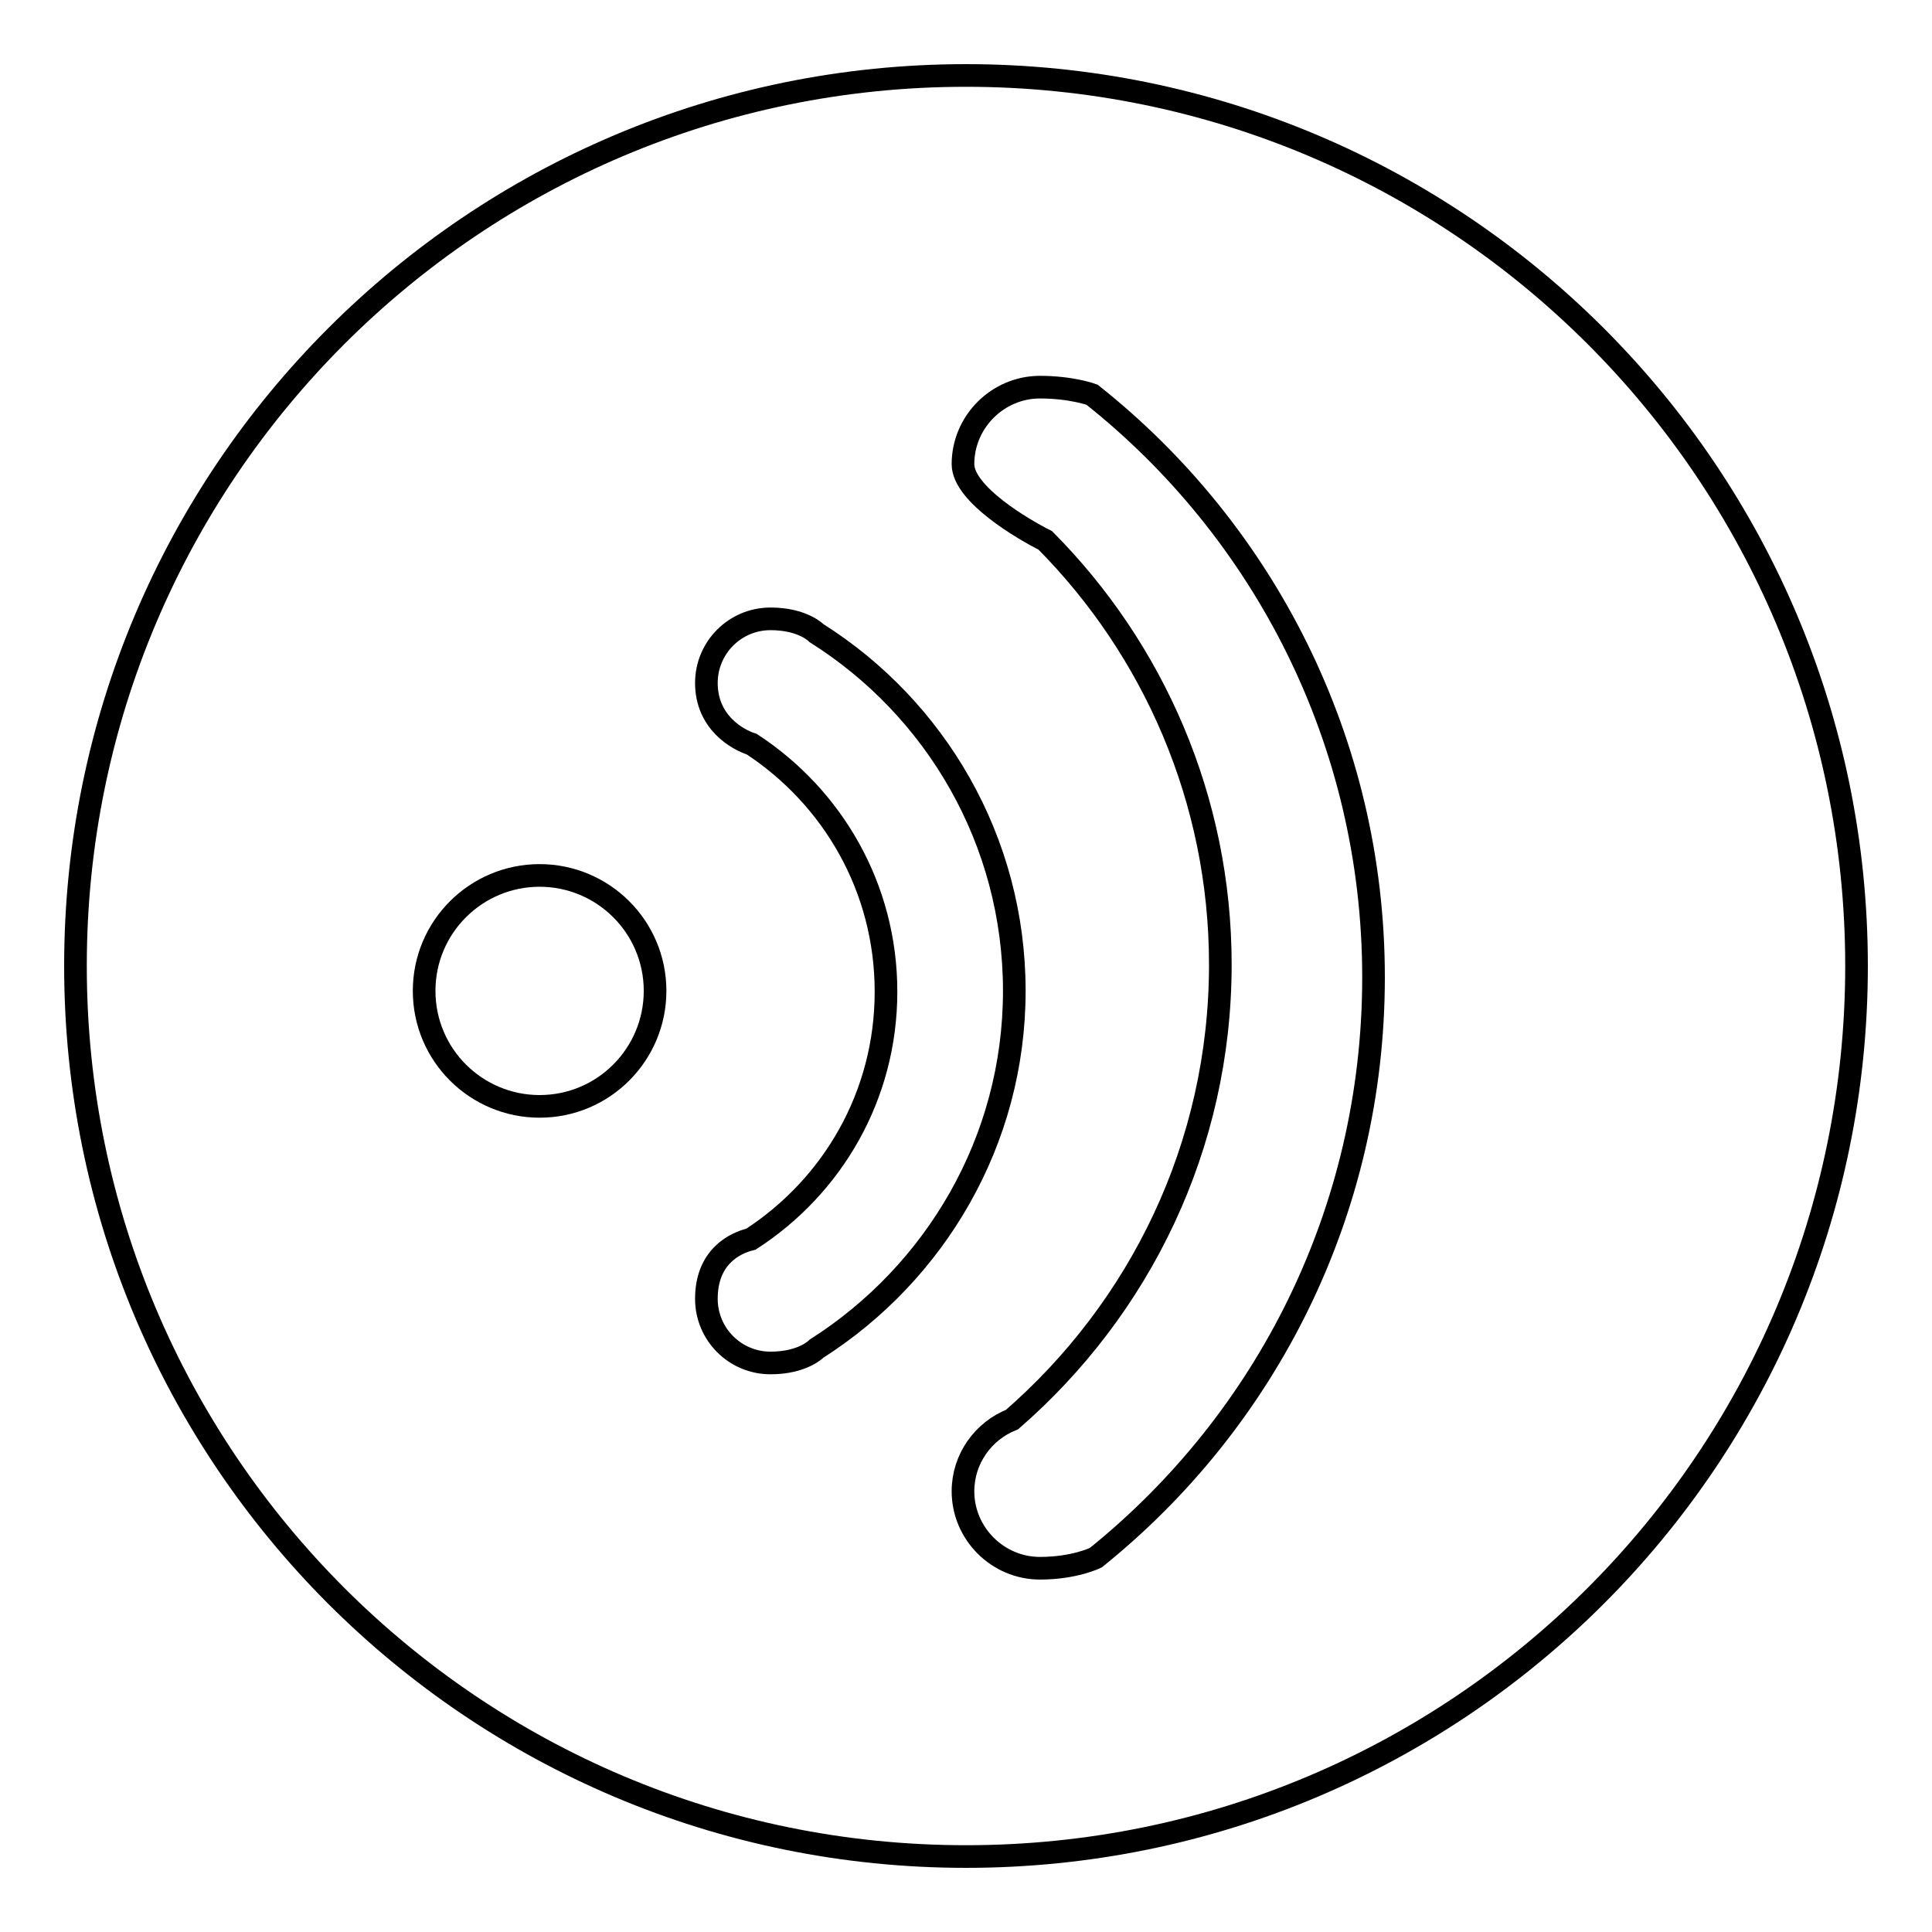 <?xml version="1.0" encoding="utf-8"?>
<!-- Svg Vector Icons : http://www.onlinewebfonts.com/icon -->
<!DOCTYPE svg PUBLIC "-//W3C//DTD SVG 1.1//EN" "http://www.w3.org/Graphics/SVG/1.1/DTD/svg11.dtd">
<svg version="1.1" xmlns="http://www.w3.org/2000/svg" xmlns:xlink="http://www.w3.org/1999/xlink" x="0px" y="0px" viewBox="0 0 256 256" enable-background="new 0 0 256 256" xml:space="preserve">
<g><g><path stroke-width="3" fill-opacity="0" stroke="#000000"  d="M10,128c0,65.2,52.8,118,118,118c65.2,0,118-52.8,118-118c0-65.2-52.8-118-118-118C62.8,10,10,62.8,10,128z"/><path stroke-width="3" fill-opacity="0" stroke="#000000"  d="M127.6,197.6c0,5.6,4.6,10.2,10.2,10.2c4.6,0,7.4-1.4,7.4-1.4c22.5-18.1,36.8-45.8,36.8-76.9c0-31.3-14.6-59.2-37.3-77.2c0,0-2.7-1-6.9-1c-5.6,0-10.2,4.6-10.2,10.2c0,4,8.1,8.7,10.9,10.1c14.3,14.4,23.2,34.3,23.2,56.2c0,24.1-10.7,45.6-27.6,60.3C130.3,189.6,127.6,193.3,127.6,197.6z"/><path stroke-width="3" fill-opacity="0" stroke="#000000"  d="M56.2,131.3c0,8.5,6.9,15.3,15.3,15.3c8.5,0,15.3-6.9,15.3-15.3c0-8.5-6.9-15.3-15.3-15.3C63.1,116,56.2,122.8,56.2,131.3L56.2,131.3z"/><path stroke-width="3" fill-opacity="0" stroke="#000000"  d="M93.6,172.1c0,4.7,3.8,8.5,8.5,8.5c4.3,0,6.1-1.9,6.1-1.9c15.7-10,26.2-27.5,26.2-47.4c0-20-10.5-37.5-26.2-47.4c0,0-1.8-1.9-6.1-1.9c-4.7,0-8.5,3.8-8.5,8.5c0,5.2,4.1,7.5,6,8.1c10.7,7,17.8,19,17.8,32.8c0,13.8-7.1,25.8-17.9,32.8C97.4,164.7,93.6,166.5,93.6,172.1z"/></g></g>
</svg>